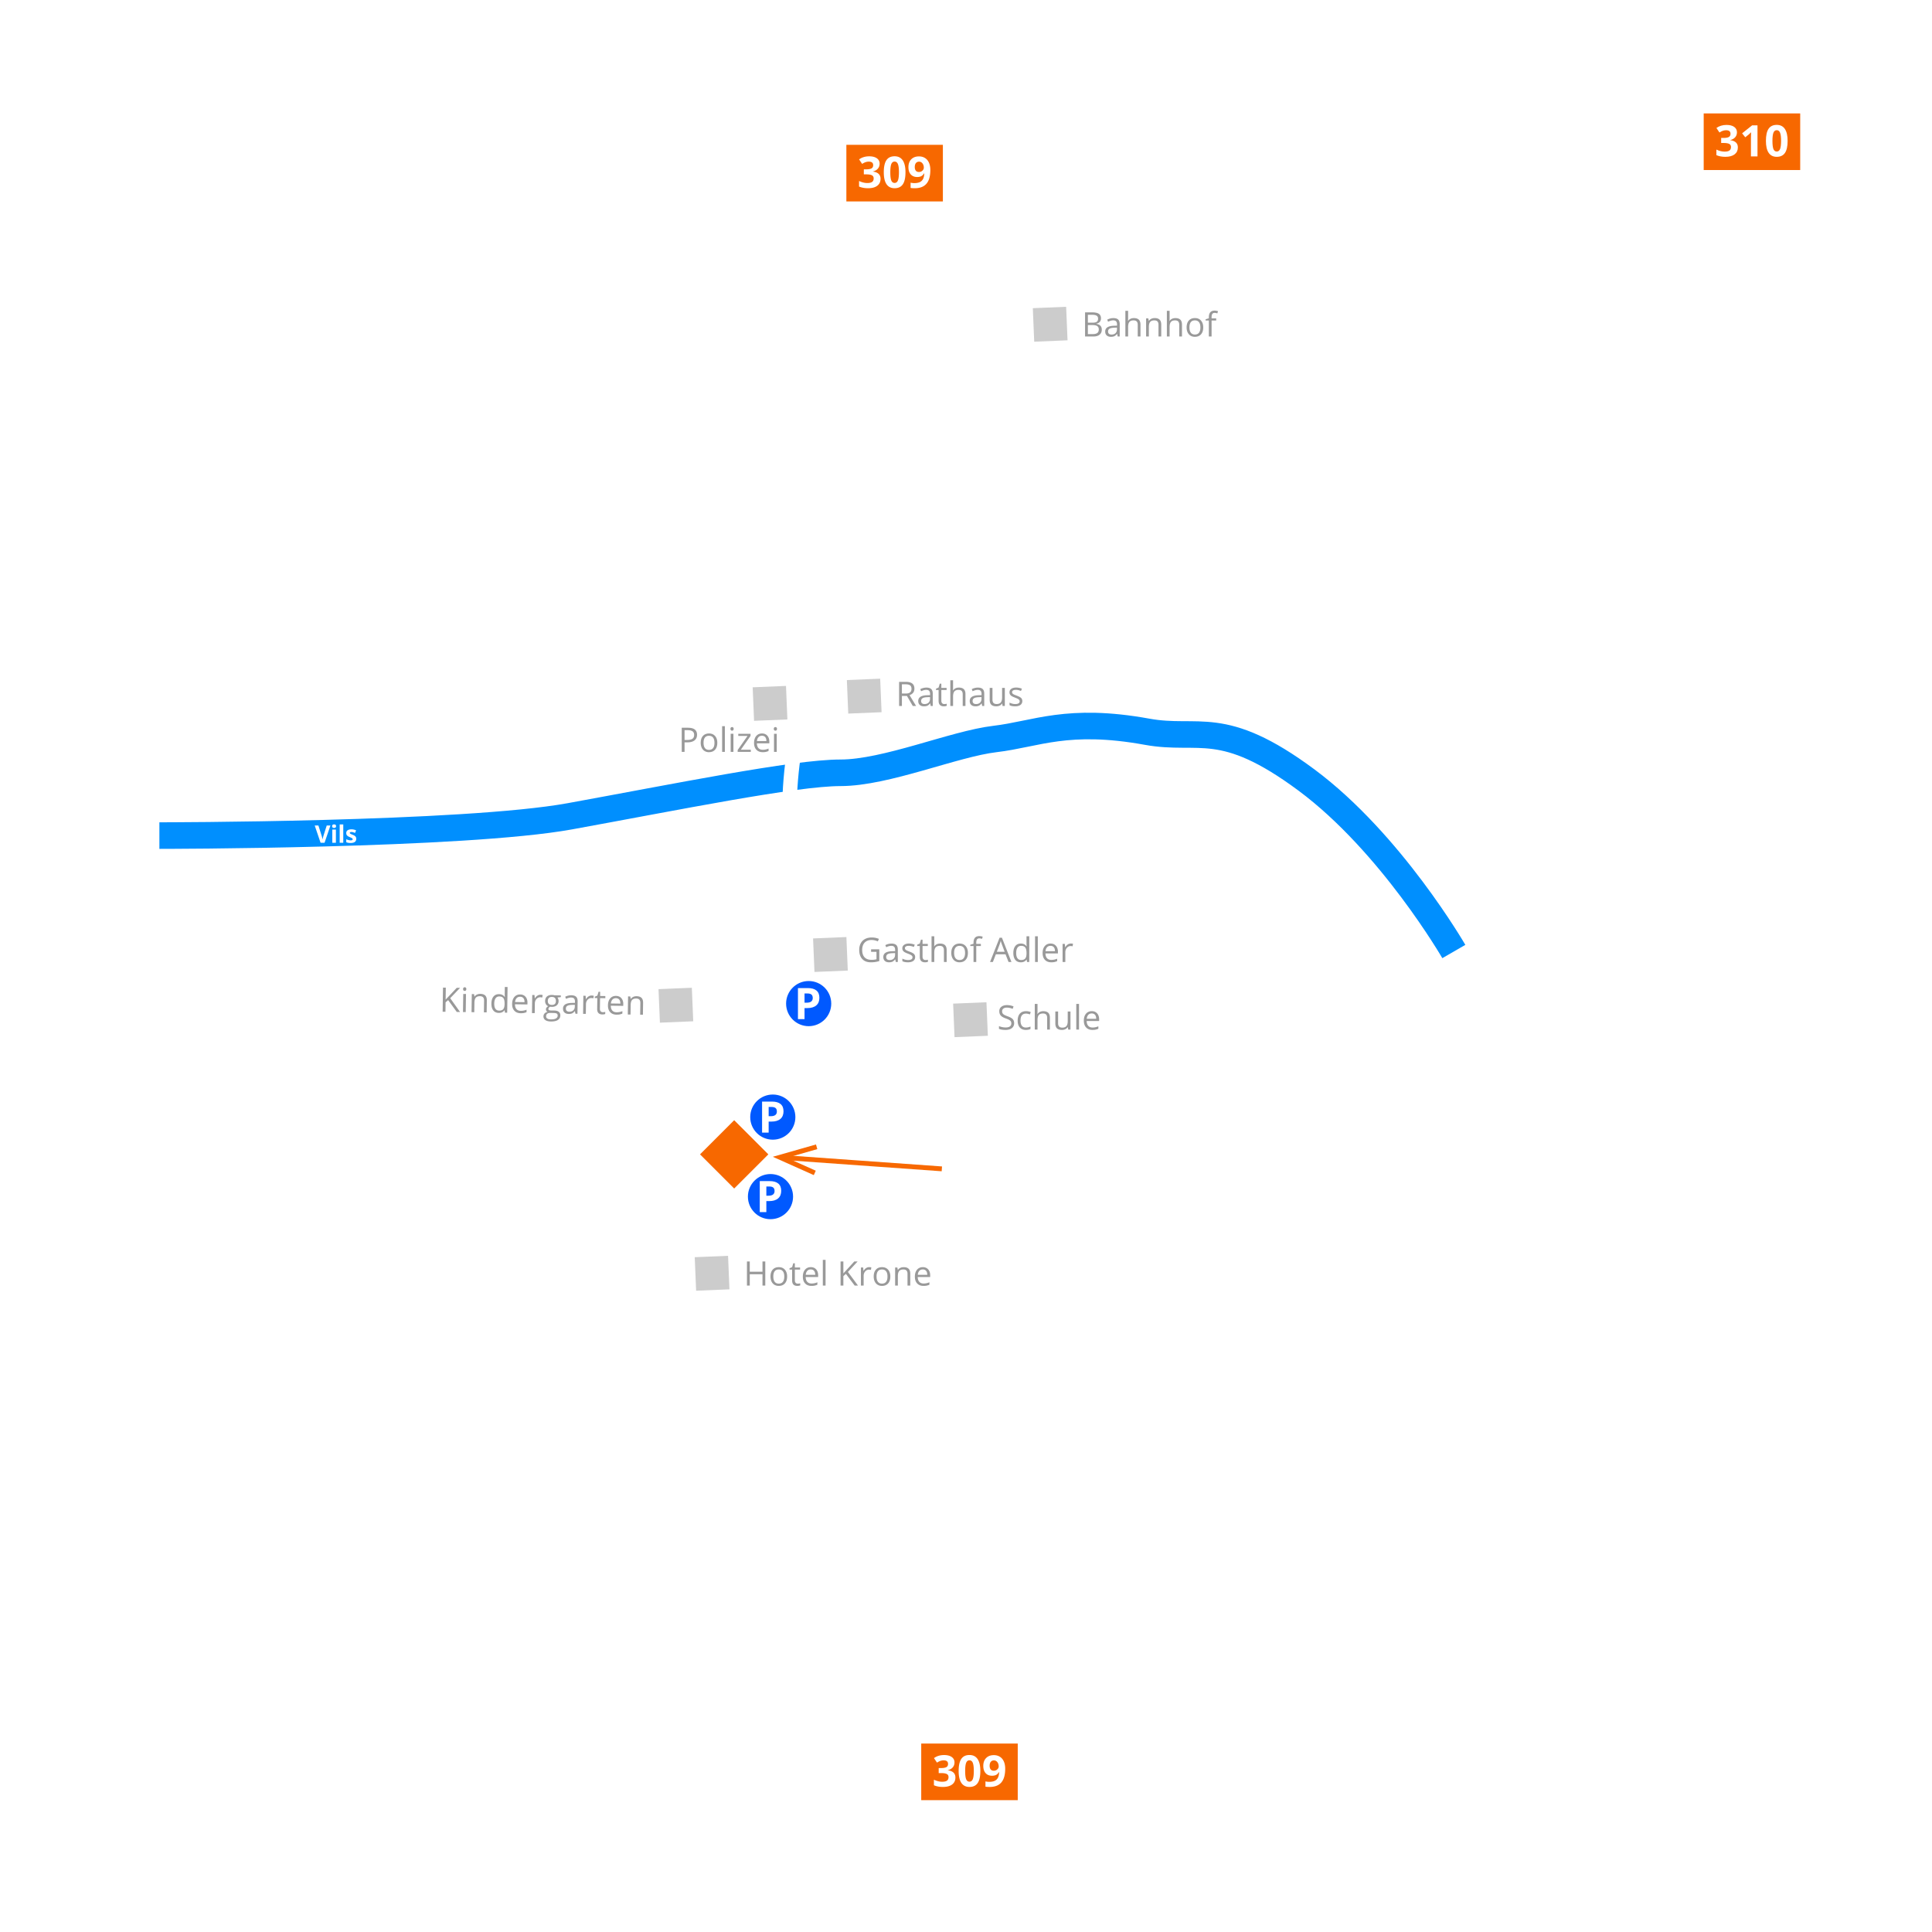 <?xml version="1.0" encoding="UTF-8"?>
<svg xmlns="http://www.w3.org/2000/svg" xmlns:xlink="http://www.w3.org/1999/xlink" version="1.2" width="800" height="800">
  <g fill="#FFF">
    <path d="M306.936 395.21l-.211 2.448-.885-.076.514-5.962.884.076-.212 2.461 7.17.619-.091 1.052-7.169-.618zM307.163 389.786c.36.019.624.307.587.725a.627.627 0 01-.699.577.643.643 0 01-.601-.714c.033-.395.343-.622.713-.588zm7.307 1.808l-5.783-.498.091-1.051 5.783.498-.091 1.051zM310.731 388.454a26.737 26.737 0 00-1.807-.106l.079-.92 1.139.062.004-.048c-.755-.329-1.189-1.006-1.128-1.711a1.09 1.09 0 01.062-.295l.991.085a1.528 1.528 0 00-.066.356c-.064.74.452 1.315 1.229 1.525.141.036.306.075.486.091l3.083.266-.09 1.039-3.982-.344zM312.55 379.521c2.138.184 2.942 1.747 2.822 3.144-.135 1.566-1.386 2.673-3.214 2.516-1.936-.167-2.961-1.53-2.823-3.131.143-1.662 1.447-2.682 3.215-2.529zm-.336 4.593c1.266.109 2.286-.537 2.375-1.564.087-1.004-.794-1.837-2.096-1.95-.979-.084-2.265.297-2.373 1.541-.106 1.242.994 1.878 2.094 1.973zM307.12 377.712l.09-1.051 8.484.732-.09 1.05-8.484-.731zM313.196 374.805c1.425.098 2.089-.759 2.18-1.811.064-.753-.028-1.218-.161-1.627l.768-.114c.135.385.272 1.035.193 1.955-.153 1.78-1.417 2.743-3.161 2.592-1.745-.15-3.029-1.296-2.885-2.981.164-1.888 1.867-2.247 2.93-2.155.215.019.381.058.487.078l-.351 4.063zm-.486-3.149c-.667-.069-1.732.128-1.835 1.31-.091 1.064.85 1.614 1.571 1.761l.264-3.071zM312.385 369.29a26.753 26.753 0 00-1.809-.106l.08-.92 1.138.062.005-.048c-.755-.329-1.19-1.005-1.129-1.71.01-.12.028-.203.062-.295l.992.085a1.522 1.522 0 00-.068.356c-.064.741.452 1.314 1.229 1.526.14.036.306.075.485.09l3.083.266-.089 1.039-3.979-.345zM315.644 363.187a3.703 3.703 0 00.687-1.819c.092-1.063-.417-1.733-1.229-1.803-.752-.065-1.22.329-1.731 1.38-.58 1.273-1.33 2.027-2.466 1.929-1.254-.107-2.098-1.227-1.962-2.793.07-.824.314-1.405.548-1.746l.824.36c-.166.25-.451.768-.514 1.497-.094 1.1.527 1.575 1.076 1.622.753.065 1.165-.393 1.692-1.467.643-1.317 1.359-1.954 2.542-1.852 1.244.107 2.239 1.12 2.075 3.021-.067.777-.367 1.605-.69 2.011l-.852-.34zM310.089 355.422l1.662.143.13-1.506.8.069-.129 1.507 3.118.268c.717.062 1.141-.106 1.192-.692a2.335 2.335 0 00-.021-.615l.793.021c.066.21.098.538.064.944-.042.49-.232.871-.541 1.097-.336.271-.859.335-1.54.276l-3.154-.272-.077.896-.801-.069.077-.896-1.387-.12-.186-1.051zM313.787 353.03a27.52 27.52 0 00-1.809-.107l.079-.92 1.139.062.004-.047c-.754-.331-1.189-1.005-1.128-1.712.011-.119.029-.202.061-.295l.992.086a1.58 1.58 0 00-.067.355c-.064.741.452 1.315 1.229 1.527.141.035.306.074.485.089l3.083.266-.09 1.04-3.978-.344zM318.374 346.321l-.736.02-.002.036c.426.362.778 1.019.707 1.843-.101 1.17-.976 1.697-1.813 1.625-1.398-.12-2.056-1.429-1.852-3.662l-.119-.011c-.479-.041-1.351.016-1.453 1.199a2.906 2.906 0 00.3 1.543l-.713.179c-.269-.504-.413-1.215-.35-1.944.152-1.769 1.395-2.095 2.555-1.995l2.163.186c.502.044.995.062 1.395.025l-.082.956zm-2.964-.099c-.124 1.145-.032 2.465 1.091 2.561.68.058 1.043-.366 1.089-.905a1.446 1.446 0 00-.848-1.482 1.077 1.077 0 00-.33-.088l-1.002-.086zM318.594 343.76l-5.401-.466c-1.361-.118-2.099-.505-2.531-1.072-.367-.489-.521-1.082-.459-1.81.099-1.135.901-2.065 2.204-1.953.418.037.775.211.955.36.181.557.488.909.895.944.405.035.677-.183 1.091-.521.52-.436 1.063-.882 1.924-.808 1.124.097 1.83.976 1.716 2.302-.039.441-.152.914-.36 1.245l-.784-.26c.183-.297.295-.624.326-.982.065-.765-.354-1.211-.902-1.258-.501-.043-.855.143-1.287.539-.521.461-1 .853-1.669.795-.609-.053-1.103-.481-1.378-1.19a1.29 1.29 0 00-.505-.152c-.824-.071-1.345.39-1.409 1.13-.08.92.521 1.491 2.218 1.637l5.449.469-.093 1.051zM316.509 336.392c1.425.098 2.089-.759 2.18-1.811.065-.752-.027-1.217-.161-1.627l.768-.114c.136.385.272 1.035.193 1.955-.154 1.78-1.417 2.743-3.161 2.592-1.745-.15-3.031-1.296-2.885-2.981.163-1.887 1.867-2.247 2.93-2.155.215.019.38.058.486.078l-.35 4.063zm-.487-3.149c-.668-.069-1.732.128-1.835 1.31-.092 1.063.849 1.614 1.571 1.761l.264-3.071z"></path>
  </g>
  <path fill="none" stroke="#008FFE" stroke-width="11" stroke-miterlimit="10" d="M66 346s126 0 170-8 93-18 112-18 47-12 64-14 30-9 63-3c21.578 3.923 31-6 66 20s61 71 61 71"></path>
  <path fill="none" stroke="#FFF" stroke-width="6" stroke-miterlimit="10" d="M365.201 65.289s24.185 31.095 31.095 86.375 0 107.105 0 107.105S370 264 348 277c-27.423 16.205-19.076 68.144-22.531 87.146C322.014 383.149 323 409 319 434c-2.901 18.133-41.901 42.434-40.174 52.799s0 34.55 0 34.55-10.365 12.093-8.638 31.095c1.728 19.003 60.463 44.915 63.918 70.828 3.455 25.912-8.638 34.55 8.637 46.643 17.275 12.092 55.28 36.277 70.828 67.372"></path>
  <path fill="none" stroke="#FFF" stroke-width="6" stroke-miterlimit="10" d="M398.224 237.932s4.119 11.335 28.304-.757c24.186-12.092 58.735-38.005 86.375-38.005 27.641 0 88.103 22.458 101.923 0 13.819-22.458 29.423-98.244 39.732-120.925M343.605 278.635s-26.547-3.455-31.73 0-55.28 12.093-69.1 15.548c-13.82 3.455-88.103 12.092-88.103 12.092"></path>
  <path fill="#F76800" d="M304.01 463.855l14.143 14.142-14.142 14.142-14.142-14.142z"></path>
  <path fill="#CCC" d="M287.676 520.578l13.798-.573.577 13.881-13.798.573z"></path>
  <path fill="none" stroke="#FFF" stroke-width="3" stroke-miterlimit="10" d="M303 453.14L325 477l-22 21-20.439-21"></path>
  <circle fill="#0059FF" cx="320" cy="462.569" r="9.349"></circle>
  <path fill="#FFF" d="M324.438 460.152c0 1.383-.433 2.44-1.297 3.173s-2.093 1.099-3.687 1.099h-1.169v4.57h-2.725v-12.85h4.104c1.559 0 2.743.336 3.556 1.006.812.672 1.218 1.672 1.218 3.002zm-6.152 2.039h.896c.838 0 1.465-.165 1.881-.496s.624-.813.624-1.446c0-.639-.175-1.11-.522-1.415-.35-.305-.896-.457-1.64-.457h-1.239v3.814z"></path>
  <circle fill="#0059FF" cx="319.042" cy="495.494" r="9.349"></circle>
  <path fill="#FFF" d="M323.481 493.077c0 1.383-.433 2.44-1.297 3.173s-2.093 1.099-3.687 1.099h-1.169v4.57h-2.725v-12.85h4.104c1.559 0 2.743.336 3.556 1.006.812.672 1.218 1.672 1.218 3.002zm-6.152 2.039h.896c.838 0 1.465-.165 1.881-.496s.624-.813.624-1.446c0-.639-.175-1.11-.522-1.415-.35-.305-.896-.457-1.64-.457h-1.239v3.814z"></path>
  <circle fill="#0059FF" cx="334.854" cy="415.569" r="9.349"></circle>
  <path fill="#FFF" d="M339.292 413.152c0 1.383-.433 2.44-1.297 3.173s-2.093 1.099-3.687 1.099h-1.169v4.57h-2.725v-12.85h4.104c1.559 0 2.743.336 3.556 1.006.812.672 1.218 1.672 1.218 3.002zm-6.152 2.039h.896c.838 0 1.465-.165 1.881-.496s.624-.813.624-1.446c0-.639-.175-1.11-.522-1.415-.35-.305-.896-.457-1.64-.457h-1.239v3.814z"></path>
  <path fill="none" stroke="#F76800" stroke-width="2" stroke-miterlimit="10" d="M390 484l-64.363-4.598"></path>
  <path fill="#F76800" d="M337.882 473.899l.548 1.925-12.598 3.593 11.96 5.346-.816 1.825L320 479z"></path>
  <image width="208" height="140" transform="translate(390 456) scale(.389)"></image>
  <g fill="#FFF">
    <path d="M334.88 52.332h-3.094l-3.366-5.414-1.151.826v4.588h-2.725v-12.85h2.725v5.88l1.072-1.512 3.48-4.368h3.023l-4.482 5.687 4.518 7.163zM340.734 52.507c-1.582 0-2.818-.437-3.709-1.31s-1.336-2.109-1.336-3.709c0-1.646.412-2.919 1.235-3.819s1.961-1.349 3.415-1.349c1.389 0 2.47.396 3.243 1.187s1.16 1.884 1.16 3.278v1.301h-6.337c.029.762.255 1.356.677 1.784s1.014.642 1.775.642c.592 0 1.151-.062 1.679-.185s1.078-.319 1.652-.589v2.074c-.469.234-.97.409-1.503.523s-1.184.172-1.951.172zm-.378-8.279c-.568 0-1.014.18-1.336.541s-.507.872-.554 1.534h3.762c-.012-.662-.185-1.173-.519-1.534s-.785-.541-1.353-.541zM355.719 52.332h-2.681v-5.739c0-.709-.119-1.241-.356-1.595s-.611-.532-1.121-.532c-.686 0-1.184.252-1.494.756s-.466 1.333-.466 2.487v4.623h-2.681v-9.826h2.048l.36 1.257h.149c.264-.451.645-.804 1.143-1.059s1.069-.382 1.714-.382c1.471 0 2.467.48 2.988 1.441h.237c.264-.457.652-.812 1.165-1.063s1.091-.378 1.736-.378c1.113 0 1.956.286 2.527.857s.857 1.487.857 2.747v6.407h-2.689v-5.739c0-.709-.119-1.241-.356-1.595s-.611-.532-1.121-.532c-.656 0-1.147.234-1.472.703s-.488 1.213-.488 2.232v4.93zM369.993 52.507c-1.154 0-2.06-.419-2.716-1.257h-.141c.094.82.141 1.295.141 1.424v3.981h-2.681v-14.15h2.18l.378 1.274h.123c.627-.973 1.556-1.459 2.786-1.459 1.16 0 2.068.448 2.725 1.345s.984 2.142.984 3.735c0 1.049-.154 1.96-.461 2.733s-.746 1.362-1.314 1.767-1.237.607-2.004.607zm-.791-8.042c-.662 0-1.146.204-1.45.611s-.463 1.08-.475 2.017v.29c0 1.055.157 1.811.47 2.268s.81.686 1.49.686c1.201 0 1.802-.99 1.802-2.971 0-.967-.148-1.692-.444-2.175s-.761-.726-1.393-.726zM380.126 50.372c.469 0 1.031-.103 1.688-.308v1.995c-.668.299-1.488.448-2.461.448-1.072 0-1.853-.271-2.342-.813s-.734-1.355-.734-2.439v-4.737h-1.283v-1.134l1.477-.896.773-2.074h1.714v2.092h2.751v2.013h-2.751v4.737c0 .381.107.662.321.844s.496.272.847.272zM388.248 52.507c-1.582 0-2.818-.437-3.709-1.31s-1.336-2.109-1.336-3.709c0-1.646.412-2.919 1.235-3.819s1.961-1.349 3.415-1.349c1.389 0 2.47.396 3.243 1.187s1.16 1.884 1.16 3.278v1.301h-6.337c.029.762.255 1.356.677 1.784s1.014.642 1.775.642c.592 0 1.151-.062 1.679-.185s1.078-.319 1.652-.589v2.074c-.469.234-.97.409-1.503.523s-1.184.172-1.951.172zm-.378-8.279c-.568 0-1.014.18-1.336.541s-.507.872-.554 1.534h3.762c-.012-.662-.185-1.173-.519-1.534s-.785-.541-1.353-.541zM403.506 52.332h-2.681v-5.739c0-.709-.126-1.241-.378-1.595s-.653-.532-1.204-.532c-.75 0-1.292.25-1.626.751s-.501 1.332-.501 2.492v4.623h-2.681v-9.826h2.048l.36 1.257h.149c.299-.475.71-.833 1.235-1.077s1.121-.365 1.789-.365c1.142 0 2.009.309 2.601.927.593.618.889 1.51.889 2.676v6.408z"></path>
  </g>
  <g fill="#FFF">
    <path d="M86.234 284.49c0 1.383-.432 2.44-1.296 3.173s-2.093 1.099-3.687 1.099h-1.169v4.57h-2.725v-12.85h4.104c1.559 0 2.744.335 3.555 1.006s1.218 1.672 1.218 3.002zm-6.152 2.039h.896c.838 0 1.465-.166 1.881-.497s.624-.813.624-1.446c0-.639-.174-1.11-.523-1.415s-.895-.457-1.639-.457h-1.239v3.815zM93.88 285.518h-2.32v7.813h-2.681v-7.813h-1.477v-1.292l1.477-.721v-.721c0-1.119.275-1.937.826-2.452s1.433-.773 2.646-.773c.926 0 1.749.138 2.47.413l-.686 1.969a4.994 4.994 0 00-1.494-.255c-.381 0-.656.113-.826.338s-.255.514-.255.866v.615h2.32v2.013zM100.903 283.321c.363 0 .665.026.905.079l-.202 2.514a3.051 3.051 0 00-.791-.088c-.855 0-1.522.22-2 .659s-.716 1.055-.716 1.846v5.001h-2.681v-9.826h2.03l.396 1.652h.132c.305-.551.716-.995 1.235-1.332s1.082-.505 1.692-.505zM112.522 288.401c0 1.6-.422 2.851-1.266 3.753s-2.019 1.354-3.524 1.354c-.943 0-1.775-.207-2.496-.62s-1.274-1.006-1.661-1.78-.58-1.676-.58-2.707c0-1.605.419-2.854 1.257-3.744s2.016-1.336 3.533-1.336c.943 0 1.775.205 2.496.615s1.274.999 1.661 1.767.58 1.667.58 2.698zm-6.794 0c0 .973.16 1.708.479 2.206s.839.747 1.56.747c.715 0 1.229-.248 1.542-.743s.47-1.232.47-2.21c0-.973-.158-1.702-.475-2.188s-.835-.729-1.556-.729c-.715 0-1.23.242-1.547.725s-.473 1.213-.473 2.192zM123.807 293.332h-2.681v-5.739c0-.709-.126-1.241-.378-1.595s-.653-.532-1.204-.532c-.75 0-1.292.25-1.626.751s-.501 1.332-.501 2.492v4.623h-2.681v-9.826h2.048l.36 1.257h.149c.299-.475.71-.833 1.235-1.077s1.121-.365 1.789-.365c1.143 0 2.01.309 2.602.927s.888 1.51.888 2.676v6.408zM130.707 291.372c.469 0 1.031-.103 1.688-.308v1.995c-.668.299-1.488.448-2.461.448-1.072 0-1.853-.271-2.342-.813s-.734-1.355-.734-2.439v-4.737h-1.283v-1.134l1.477-.896.773-2.074h1.714v2.092h2.751v2.013h-2.751v4.737c0 .381.107.662.321.844s.495.272.847.272zM138.828 293.507c-1.582 0-2.818-.437-3.709-1.31s-1.336-2.109-1.336-3.709c0-1.646.412-2.919 1.235-3.819s1.961-1.349 3.415-1.349c1.389 0 2.47.396 3.243 1.187s1.16 1.884 1.16 3.278v1.301h-6.337c.029.762.255 1.356.677 1.784s1.014.642 1.775.642c.592 0 1.151-.062 1.679-.185s1.078-.319 1.652-.589v2.074c-.469.234-.97.409-1.503.523s-1.184.172-1.951.172zm-.378-8.279c-.568 0-1.014.18-1.336.541s-.507.872-.554 1.534h3.762c-.012-.662-.185-1.173-.519-1.534s-.785-.541-1.353-.541zM154.085 293.332h-2.681v-5.739c0-.709-.126-1.241-.378-1.595s-.653-.532-1.204-.532c-.75 0-1.292.25-1.626.751s-.501 1.332-.501 2.492v4.623h-2.681v-9.826h2.048l.36 1.257h.149c.299-.475.71-.833 1.235-1.077s1.121-.365 1.789-.365c1.143 0 2.01.309 2.602.927s.888 1.51.888 2.676v6.408zM109.661 314.932h-3.103l-1.74-6.75c-.064-.24-.174-.737-.33-1.49s-.245-1.258-.268-1.516c-.035.316-.123.825-.264 1.525s-.249 1.2-.325 1.499l-1.731 6.732h-3.094l-3.278-12.85h2.681l1.644 7.014c.287 1.295.495 2.417.624 3.366.035-.334.116-.851.242-1.551s.245-1.244.356-1.63l1.872-7.198h2.575l1.872 7.198c.082.322.185.814.308 1.477s.217 1.23.281 1.705c.059-.457.152-1.027.281-1.709s.246-1.235.352-1.657l1.635-7.014h2.681l-3.271 12.849zM118.784 315.107c-1.582 0-2.818-.437-3.709-1.31s-1.336-2.109-1.336-3.709c0-1.646.412-2.919 1.235-3.819s1.961-1.349 3.415-1.349c1.389 0 2.47.396 3.243 1.187s1.16 1.884 1.16 3.278v1.301h-6.337c.029.762.255 1.356.677 1.784s1.014.642 1.775.642c.592 0 1.151-.062 1.679-.185s1.078-.319 1.652-.589v2.074c-.469.234-.97.409-1.503.523s-1.183.172-1.951.172zm-.378-8.279c-.568 0-1.014.18-1.336.541s-.507.872-.554 1.534h3.762c-.012-.662-.185-1.173-.519-1.534s-.784-.541-1.353-.541zM131.827 312.014c0 1.008-.35 1.775-1.05 2.303s-1.748.791-3.142.791c-.715 0-1.324-.048-1.828-.145s-.976-.239-1.415-.426v-2.215c.498.234 1.059.431 1.683.589s1.173.237 1.648.237c.973 0 1.459-.281 1.459-.844 0-.211-.064-.382-.193-.514s-.352-.281-.668-.448-.738-.362-1.266-.584c-.756-.316-1.311-.609-1.666-.879s-.612-.579-.773-.927-.242-.778-.242-1.288c0-.873.338-1.548 1.015-2.026s1.636-.716 2.878-.716c1.184 0 2.335.258 3.454.773l-.809 1.934c-.492-.211-.952-.384-1.38-.519s-.864-.202-1.31-.202c-.791 0-1.187.214-1.187.642 0 .24.127.448.382.624s.813.437 1.674.782c.768.311 1.33.601 1.688.87s.621.58.791.932.257.769.257 1.256zM138.059 312.972c.469 0 1.031-.103 1.688-.308v1.995c-.668.299-1.488.448-2.461.448-1.072 0-1.853-.271-2.342-.813s-.734-1.355-.734-2.439v-4.737h-1.283v-1.134l1.477-.896.773-2.074h1.714v2.092h2.751v2.013h-2.751v4.737c0 .381.107.662.321.844s.495.272.847.272z"></path>
  </g>
  <g fill="#FFF">
    <path d="M443.875 732.482h2.75l-4.368 12.85h-2.971l-4.359-12.85h2.751l2.417 7.646c.136.451.274.977.418 1.577s.232 1.019.269 1.253c.063-.539.283-1.482.658-2.83l2.435-7.646zM447.918 732.965c0-.873.486-1.309 1.459-1.309s1.459.436 1.459 1.309c0 .416-.122.74-.365.972s-.607.347-1.094.347c-.973-.001-1.459-.44-1.459-1.319zm2.795 12.367h-2.682v-9.826h2.682v9.826zM456.205 745.332h-2.68v-13.676h2.68v13.676zM465.873 742.414c0 1.008-.35 1.775-1.05 2.303s-1.747.791-3.142.791c-.715 0-1.324-.049-1.828-.146s-.977-.239-1.416-.427v-2.215c.498.234 1.06.432 1.684.59s1.174.236 1.648.236c.973 0 1.459-.281 1.459-.844 0-.211-.064-.382-.193-.514s-.352-.281-.668-.448-.738-.362-1.266-.585c-.756-.316-1.312-.609-1.666-.879s-.612-.578-.773-.927-.242-.778-.242-1.288c0-.873.339-1.548 1.016-2.025s1.637-.717 2.879-.717c1.184 0 2.334.258 3.453.773l-.809 1.934c-.492-.211-.951-.383-1.379-.518s-.865-.203-1.311-.203c-.791 0-1.186.215-1.186.643 0 .24.127.447.382.623s.813.438 1.675.783c.768.311 1.33.6 1.688.869s.621.58.791.932.254.773.254 1.259zM471.955 740.4c0-1.553.228-3.006.682-4.359s1.109-2.539 1.965-3.559h2.197c-.826 1.131-1.451 2.373-1.873 3.727s-.633 2.744-.633 4.174c0 1.436.216 2.823.646 4.162s1.045 2.551 1.842 3.635h-2.18c-.861-.996-1.518-2.16-1.969-3.49s-.677-2.76-.677-4.29zM486.818 745.332l-.932-3.059H481.2l-.932 3.059h-2.936l4.535-12.902h3.332l4.553 12.902h-2.934zm-1.582-5.344c-.861-2.771-1.347-4.34-1.455-4.703s-.186-.65-.232-.861c-.193.75-.748 2.605-1.662 5.564h3.349zM495.133 740.4c0 1.541-.228 2.977-.682 4.307s-1.109 2.488-1.965 3.473h-2.18c.791-1.078 1.404-2.287 1.838-3.626s.65-2.729.65-4.171c0-1.43-.211-2.82-.633-4.174s-1.047-2.596-1.873-3.727h2.197c.861 1.025 1.518 2.216 1.969 3.572s.679 2.805.679 4.346z"></path>
  </g>
  <g fill="#FFF">
    <path d="M640.225 65.332h-2.68v-12.85h7.365v2.232h-4.686v3.313h4.359v2.224h-4.359v5.081zM654.174 65.332l-.361-1.257h-.141c-.287.457-.693.81-1.221 1.059s-1.129.374-1.803.374c-1.154 0-2.023-.309-2.609-.927s-.879-1.507-.879-2.667v-6.407h2.68v5.739c0 .709.127 1.241.379 1.595s.652.532 1.203.532c.75 0 1.293-.25 1.627-.751s.5-1.332.5-2.492v-4.623h2.682v9.826h-2.057zm-5.502-12.349c0-.381.109-.674.329-.879s.517-.308.892-.308c.387 0 .69.108.91.325s.33.504.33.861c0 .352-.111.634-.334.848s-.525.321-.906.321c-.375 0-.672-.103-.892-.308s-.329-.491-.329-.86zm3.541 0c0-.41.119-.71.356-.901s.532-.286.884-.286c.381 0 .684.105.909.316s.339.501.339.87c0 .357-.115.642-.344.853s-.529.316-.904.316c-.352 0-.646-.095-.884-.286s-.356-.484-.356-.882zM665.898 62.414c0 1.008-.351 1.775-1.051 2.303s-1.748.791-3.143.791c-.715 0-1.324-.048-1.828-.145s-.975-.239-1.414-.426v-2.215c.498.234 1.059.431 1.683.589s1.173.237 1.647.237c.973 0 1.459-.281 1.459-.844 0-.211-.064-.382-.193-.514s-.352-.281-.668-.448-.738-.362-1.266-.584c-.756-.316-1.311-.609-1.665-.879s-.612-.579-.773-.927-.241-.778-.241-1.288c0-.873.338-1.548 1.015-2.026s1.636-.716 2.878-.716c1.184 0 2.336.258 3.455.773l-.809 1.934c-.492-.211-.953-.384-1.381-.519s-.863-.202-1.309-.202c-.791 0-1.188.214-1.188.642 0 .24.128.448.383.624s.812.437 1.674.782c.768.311 1.33.601 1.688.87s.621.58.791.932.256.769.256 1.256zM674.846 62.414c0 1.008-.351 1.775-1.051 2.303s-1.748.791-3.143.791c-.715 0-1.324-.048-1.828-.145s-.975-.239-1.414-.426v-2.215c.498.234 1.059.431 1.683.589s1.173.237 1.647.237c.973 0 1.459-.281 1.459-.844 0-.211-.064-.382-.193-.514s-.352-.281-.668-.448-.738-.362-1.266-.584c-.756-.316-1.311-.609-1.665-.879s-.612-.579-.773-.927-.241-.778-.241-1.288c0-.873.338-1.548 1.015-2.026s1.636-.716 2.878-.716c1.184 0 2.336.258 3.455.773l-.809 1.934c-.492-.211-.953-.384-1.381-.519s-.863-.202-1.309-.202c-.791 0-1.188.214-1.188.642 0 .24.128.448.383.624s.812.437 1.674.782c.768.311 1.33.601 1.688.87s.621.58.791.932.256.769.256 1.256zM681.385 65.507c-1.582 0-2.818-.437-3.709-1.31s-1.336-2.109-1.336-3.709c0-1.646.411-2.919 1.234-3.819s1.961-1.349 3.414-1.349c1.389 0 2.471.396 3.244 1.187s1.16 1.884 1.16 3.278v1.301h-6.338c.029.762.256 1.356.678 1.784s1.014.642 1.775.642c.592 0 1.15-.062 1.678-.185s1.078-.319 1.652-.589v2.074c-.469.234-.969.409-1.502.523s-1.183.172-1.95.172zm-.379-8.279c-.568 0-1.014.18-1.336.541s-.506.872-.553 1.534h3.762c-.012-.662-.186-1.173-.52-1.534s-.785-.541-1.353-.541zM696.643 65.332h-2.682v-5.739c0-.709-.125-1.241-.377-1.595s-.654-.532-1.205-.532c-.75 0-1.291.25-1.625.751s-.502 1.332-.502 2.492v4.623h-2.68v-9.826h2.047l.361 1.257h.148c.299-.475.711-.833 1.235-1.077s1.12-.365 1.788-.365c1.143 0 2.01.309 2.602.927s.889 1.51.889 2.676v6.408z"></path>
  </g>
  <g fill="#999">
    <path d="M449.301 129.337h2.824c1.326 0 2.285.198 2.877.595.593.396.889 1.023.889 1.88 0 .592-.164 1.081-.495 1.466s-.812.635-1.446.749v.068c1.518.26 2.277 1.057 2.277 2.393 0 .893-.303 1.59-.906 2.092s-1.448.752-2.533.752h-3.486v-9.995zm1.162 4.28h1.914c.82 0 1.411-.129 1.771-.386.359-.257.539-.691.539-1.302 0-.561-.2-.965-.602-1.213-.4-.249-1.039-.373-1.914-.373h-1.709v3.274zm0 .984v3.739h2.086c.807 0 1.414-.156 1.821-.468s.612-.801.612-1.466c0-.62-.209-1.076-.626-1.367s-1.052-.438-1.903-.438h-1.99zM462.809 139.332l-.225-1.066h-.055c-.374.469-.746.787-1.118.954s-.835.25-1.392.25c-.742 0-1.324-.191-1.746-.574s-.633-.927-.633-1.634c0-1.513 1.211-2.306 3.631-2.379l1.271-.041v-.465c0-.588-.127-1.022-.38-1.302s-.657-.42-1.214-.42c-.624 0-1.33.191-2.119.574l-.348-.868c.369-.201.773-.358 1.213-.472s.881-.171 1.322-.171c.894 0 1.556.198 1.986.595s.646 1.032.646 1.907v5.113h-.839zm-2.563-.8c.706 0 1.261-.194 1.664-.581s.605-.93.605-1.627v-.677l-1.135.048c-.902.032-1.553.172-1.952.42s-.599.635-.599 1.159c0 .41.125.722.373.937s.597.321 1.044.321zM471.115 139.332v-4.847c0-.611-.14-1.066-.418-1.367-.277-.301-.713-.451-1.305-.451-.789 0-1.364.214-1.727.643s-.543 1.13-.543 2.105v3.917h-1.135v-10.637h1.135v3.22c0 .387-.019.708-.055.964h.068c.223-.36.541-.644.953-.851s.883-.311 1.412-.311c.916 0 1.603.218 2.061.653s.688 1.127.688 2.075v4.888h-1.134zM479.707 139.332v-4.847c0-.611-.139-1.066-.416-1.367-.278-.301-.714-.451-1.307-.451-.783 0-1.357.212-1.723.636-.364.424-.547 1.124-.547 2.099v3.931h-1.135v-7.492h.924l.184 1.025h.055c.232-.369.559-.655.979-.858a3.17 3.17 0 011.4-.304c.902 0 1.582.218 2.037.653.456.435.684 1.131.684 2.088v4.888h-1.135zM488.301 139.332v-4.847c0-.611-.14-1.066-.418-1.367-.277-.301-.713-.451-1.305-.451-.789 0-1.364.214-1.727.643s-.543 1.13-.543 2.105v3.917h-1.135v-10.637h1.135v3.22c0 .387-.019.708-.055.964h.068c.223-.36.541-.644.953-.851s.883-.311 1.412-.311c.916 0 1.603.218 2.061.653s.688 1.127.688 2.075v4.888h-1.134zM498.232 135.579c0 1.221-.307 2.175-.922 2.861s-1.466 1.029-2.551 1.029c-.67 0-1.264-.157-1.783-.472s-.921-.766-1.203-1.354c-.283-.588-.424-1.276-.424-2.064 0-1.221.305-2.173.916-2.854.61-.681 1.458-1.022 2.543-1.022 1.048 0 1.881.349 2.498 1.046s.926 1.64.926 2.83zm-5.707 0c0 .957.191 1.686.574 2.188s.945.752 1.688.752 1.307-.25 1.692-.749.577-1.229.577-2.191c0-.953-.191-1.676-.577-2.17s-.954-.742-1.706-.742c-.742 0-1.303.244-1.682.731-.377.488-.566 1.214-.566 2.181zM503.6 132.721h-1.908v6.61h-1.135v-6.61h-1.34v-.513l1.34-.41v-.417c0-1.841.805-2.762 2.414-2.762.396 0 .861.08 1.395.239l-.295.909c-.438-.141-.811-.212-1.121-.212-.428 0-.744.143-.949.427s-.309.742-.309 1.371v.485h1.908v.883z"></path>
  </g>
  <g fill="#999">
    <path d="M373.463 288.175v4.156h-1.162v-9.994h2.741c1.226 0 2.132.235 2.717.704s.878 1.176.878 2.119c0 1.322-.67 2.215-2.01 2.68l2.714 4.491h-1.374l-2.42-4.156h-2.084zm0-.998h1.593c.82 0 1.422-.163 1.805-.489s.574-.814.574-1.466c0-.661-.195-1.137-.584-1.429s-1.015-.438-1.876-.438h-1.511v3.822zM385.392 292.332l-.226-1.066h-.055c-.374.469-.746.787-1.118.954s-.835.25-1.391.25c-.743 0-1.325-.191-1.747-.574s-.632-.927-.632-1.634c0-1.513 1.21-2.306 3.63-2.379l1.271-.041v-.465c0-.588-.126-1.022-.379-1.302s-.657-.42-1.213-.42c-.625 0-1.331.191-2.119.574l-.349-.868c.369-.201.773-.358 1.213-.472s.881-.171 1.323-.171c.893 0 1.555.198 1.986.595s.646 1.032.646 1.907v5.113h-.84zm-2.563-.8c.707 0 1.261-.194 1.665-.581s.605-.93.605-1.627v-.677l-1.135.048c-.902.032-1.553.172-1.952.42s-.598.635-.598 1.159c0 .41.124.722.373.937s.595.321 1.042.321zM390.991 291.532c.201 0 .394-.015.581-.044s.335-.061.444-.092v.868c-.123.059-.304.108-.543.147s-.455.058-.646.058c-1.449 0-2.174-.763-2.174-2.29v-4.457h-1.073v-.547l1.073-.472.479-1.6h.656v1.736h2.174v.882h-2.174v4.409c0 .451.107.797.321 1.039s.508.363.882.363zM398.64 292.332v-4.847c0-.611-.139-1.066-.417-1.367s-.713-.451-1.306-.451c-.789 0-1.364.214-1.726.643s-.543 1.13-.543 2.105v3.917h-1.135v-10.637h1.135v3.22c0 .387-.018.708-.055.964h.068c.223-.36.541-.644.954-.851s.883-.311 1.412-.311c.916 0 1.603.218 2.061.653s.687 1.127.687 2.075v4.888h-1.135zM406.713 292.332l-.225-1.066h-.056c-.373.469-.745.787-1.117.954s-.835.25-1.392.25c-.742 0-1.325-.191-1.746-.574-.422-.383-.633-.927-.633-1.634 0-1.513 1.211-2.306 3.631-2.379l1.271-.041v-.465c0-.588-.127-1.022-.38-1.302s-.657-.42-1.213-.42c-.625 0-1.331.191-2.119.574l-.35-.868a5.33 5.33 0 011.214-.472c.44-.114.881-.171 1.323-.171.893 0 1.555.198 1.985.595s.646 1.032.646 1.907v5.113h-.839zm-2.563-.8c.706 0 1.261-.194 1.664-.581s.604-.93.604-1.627v-.677l-1.134.048c-.903.032-1.554.172-1.952.42-.399.249-.598.635-.598 1.159 0 .41.124.722.372.937.25.214.597.321 1.044.321zM410.959 284.839v4.86c0 .611.139 1.066.416 1.367.278.301.714.451 1.307.451.783 0 1.356-.214 1.719-.643s.543-1.128.543-2.099v-3.938h1.135v7.492h-.936l-.164-1.005h-.062a2.263 2.263 0 01-.967.848 3.253 3.253 0 01-1.412.294c-.911 0-1.594-.216-2.047-.649-.454-.433-.68-1.125-.68-2.078v-4.901h1.148zM423.318 290.288c0 .697-.261 1.235-.779 1.613-.521.378-1.249.567-2.188.567-.994 0-1.769-.157-2.324-.472v-1.053c.359.182.745.326 1.158.431.412.105.81.157 1.192.157.593 0 1.049-.095 1.367-.284.319-.189.479-.478.479-.865 0-.292-.126-.541-.379-.749s-.746-.452-1.48-.735c-.696-.26-1.192-.486-1.486-.68s-.513-.414-.656-.66-.216-.54-.216-.882c0-.611.249-1.093.746-1.446.496-.353 1.178-.53 2.043-.53.808 0 1.596.164 2.365.492l-.403.923c-.751-.31-1.433-.465-2.044-.465-.537 0-.943.084-1.217.253s-.41.401-.41.697c0 .201.052.372.154.513s.268.276.495.403c.229.127.666.312 1.312.554.89.324 1.489.649 1.802.978.312.33.469.743.469 1.24z"></path>
  </g>
  <g fill="#999">
    <path d="M360.697 393.095h3.397v4.86c-.529.168-1.066.296-1.613.382-.547.087-1.18.131-1.9.131-1.513 0-2.691-.451-3.534-1.351-.843-.9-1.265-2.161-1.265-3.784 0-1.039.208-1.949.625-2.731s1.018-1.378 1.801-1.791 1.702-.619 2.755-.619c1.066 0 2.06.196 2.98.588l-.451 1.025c-.902-.383-1.771-.574-2.604-.574-1.217 0-2.167.362-2.851 1.087s-1.025 1.729-1.025 3.015c0 1.349.329 2.372.988 3.069s1.626 1.046 2.902 1.046c.693 0 1.37-.08 2.03-.239v-3.076h-2.235v-1.038zM370.93 398.332l-.226-1.067h-.055c-.374.469-.746.788-1.118.954s-.835.25-1.391.25c-.743 0-1.325-.191-1.747-.575-.421-.383-.632-.927-.632-1.634 0-1.513 1.21-2.306 3.63-2.379l1.271-.041v-.465c0-.588-.126-1.022-.379-1.302s-.657-.42-1.213-.42c-.625 0-1.331.191-2.119.574l-.349-.868c.369-.201.773-.358 1.213-.472s.881-.171 1.323-.171c.893 0 1.555.198 1.986.595s.646 1.032.646 1.907v5.114h-.84zm-2.563-.8c.707 0 1.261-.194 1.665-.581s.605-.93.605-1.627v-.677l-1.135.048c-.902.032-1.553.172-1.952.42s-.598.635-.598 1.159c0 .41.124.722.373.937s.595.321 1.042.321zM378.942 396.288c0 .697-.26 1.235-.779 1.613s-1.249.568-2.188.568c-.994 0-1.768-.158-2.324-.472v-1.053c.36.182.746.326 1.159.431s.81.157 1.193.157c.592 0 1.048-.095 1.367-.284s.479-.478.479-.865c0-.292-.126-.541-.379-.749s-.746-.452-1.48-.735c-.697-.26-1.193-.486-1.487-.68s-.513-.414-.656-.66-.215-.54-.215-.882c0-.611.249-1.093.745-1.446s1.178-.53 2.044-.53a5.98 5.98 0 012.365.492l-.403.923c-.752-.31-1.433-.465-2.044-.465-.538 0-.943.084-1.217.253s-.41.401-.41.697c0 .201.051.372.154.513s.268.276.496.403.666.312 1.312.554c.889.324 1.489.649 1.801.978s.467.742.467 1.239zM383.208 397.532c.201 0 .394-.015.581-.044s.335-.061.444-.092v.869c-.123.059-.304.107-.543.146s-.455.059-.646.059c-1.449 0-2.174-.764-2.174-2.291v-4.457h-1.073v-.547l1.073-.472.479-1.6h.656v1.736h2.174v.882h-2.174v4.409c0 .451.107.797.321 1.039s.508.363.882.363zM390.857 398.332v-4.847c0-.611-.139-1.066-.417-1.367s-.713-.451-1.306-.451c-.789 0-1.364.214-1.726.643s-.543 1.13-.543 2.105v3.917h-1.135v-10.637h1.135v3.22c0 .387-.018.708-.055.964h.068c.223-.36.541-.644.954-.851s.883-.311 1.412-.311c.916 0 1.603.218 2.061.653s.687 1.127.687 2.075v4.888h-1.135zM400.79 394.579c0 1.221-.308 2.175-.923 2.861-.615.686-1.465 1.029-2.55 1.029-.67 0-1.265-.158-1.784-.472-.52-.314-.92-.766-1.203-1.354s-.424-1.276-.424-2.064c0-1.221.305-2.173.916-2.854s1.458-1.022 2.543-1.022c1.048 0 1.881.349 2.499 1.046s.926 1.64.926 2.83zm-5.708 0c0 .957.191 1.686.574 2.188s.946.752 1.688.752 1.307-.25 1.692-.749.578-1.229.578-2.191c0-.953-.192-1.676-.578-2.17s-.954-.742-1.706-.742c-.743 0-1.303.244-1.682.731s-.566 1.214-.566 2.181zM406.156 391.721h-1.908v6.611h-1.134v-6.611h-1.341v-.513l1.341-.41v-.417c0-1.841.804-2.762 2.413-2.762.396 0 .861.08 1.395.239l-.295.909c-.438-.141-.811-.212-1.121-.212-.428 0-.745.143-.949.427-.205.285-.309.742-.309 1.371v.485h1.908v.883zM417.613 398.332l-1.244-3.179h-4.006l-1.231 3.179h-1.176l3.951-10.036h.979l3.93 10.036h-1.203zm-1.607-4.225l-1.162-3.097c-.15-.392-.305-.873-.465-1.442-.1.438-.243.918-.431 1.442l-1.176 3.097h3.234zM425.119 397.327h-.062c-.523.761-1.308 1.142-2.351 1.142-.98 0-1.743-.336-2.287-1.005-.545-.67-.816-1.623-.816-2.857s.272-2.194.82-2.878c.546-.684 1.308-1.025 2.283-1.025 1.016 0 1.795.369 2.338 1.107h.088l-.047-.54-.028-.526v-3.049h1.135v10.637h-.923l-.15-1.006zm-2.27.191c.775 0 1.337-.211 1.686-.632s.522-1.102.522-2.041v-.239c0-1.062-.176-1.819-.529-2.273s-.917-.68-1.692-.68c-.665 0-1.175.259-1.527.776s-.53 1.248-.53 2.191c0 .957.176 1.679.527 2.167.349.487.864.731 1.543.731zM429.732 398.332h-1.135v-10.637h1.135v10.637zM435.305 398.469c-1.107 0-1.981-.338-2.622-1.012-.64-.674-.96-1.611-.96-2.81 0-1.208.297-2.167.892-2.878s1.394-1.066 2.396-1.066c.938 0 1.681.309 2.229.926.546.618.819 1.432.819 2.444v.718h-5.161c.023.879.246 1.547.667 2.003s1.016.684 1.78.684a6.03 6.03 0 002.394-.506v1.012c-.401.173-.781.297-1.139.373s-.789.112-1.295.112zm-.309-6.816c-.602 0-1.081.196-1.438.588-.358.392-.568.934-.632 1.627h3.916c0-.715-.159-1.264-.478-1.644-.319-.381-.775-.571-1.368-.571zM443.412 390.703c.332 0 .631.027.895.082l-.156 1.053a3.906 3.906 0 00-.82-.103c-.606 0-1.125.246-1.556.738s-.646 1.105-.646 1.839v4.02h-1.134v-7.493h.936l.131 1.388h.054c.278-.488.613-.864 1.005-1.128a2.257 2.257 0 011.291-.396z"></path>
  </g>
  <g fill="#999">
    <path d="M316.889 532.332h-1.162v-4.703h-5.264v4.703h-1.162v-9.994h1.162v4.252h5.264v-4.252h1.162v9.994zM325.926 528.578c0 1.222-.308 2.176-.923 2.861s-1.465 1.029-2.55 1.029c-.67 0-1.265-.158-1.784-.473s-.92-.766-1.203-1.354-.424-1.275-.424-2.064c0-1.221.305-2.172.916-2.854s1.458-1.021 2.543-1.021c1.048 0 1.881.348 2.499 1.045s.926 1.642.926 2.831zm-5.708 0c0 .957.191 1.687.574 2.188.383.502.946.752 1.688.752s1.307-.249 1.692-.748.578-1.229.578-2.191c0-.952-.192-1.676-.578-2.17s-.954-.742-1.706-.742c-.743 0-1.303.244-1.682.732-.377.487-.566 1.213-.566 2.179zM330.335 531.531c.201 0 .394-.014.581-.044s.335-.061.444-.093v.869c-.123.059-.304.107-.543.146s-.455.059-.646.059c-1.449 0-2.174-.764-2.174-2.291v-4.457h-1.073v-.547l1.073-.471.479-1.6h.656v1.736h2.174v.881h-2.174v4.41c0 .451.107.797.321 1.039.215.243.509.363.882.363zM336.023 532.469c-1.107 0-1.981-.338-2.622-1.012-.64-.675-.96-1.611-.96-2.811 0-1.207.297-2.166.892-2.877s1.394-1.066 2.396-1.066c.939 0 1.682.309 2.229.926s.82 1.432.82 2.443v.719h-5.161c.023.879.245 1.547.667 2.002.421.456 1.015.684 1.781.684.807 0 1.604-.168 2.393-.506v1.012c-.401.174-.78.298-1.138.373s-.791.113-1.297.113zm-.308-6.817c-.602 0-1.081.196-1.439.588-.358.393-.568.935-.632 1.627h3.917c0-.715-.16-1.264-.479-1.644s-.774-.571-1.367-.571zM341.847 532.332h-1.135v-10.637h1.135v10.637zM355.28 532.332h-1.367l-3.644-4.848-1.046.93v3.918h-1.162v-9.994h1.162v4.955l4.532-4.955h1.374l-4.02 4.34 4.171 5.654zM359.901 524.703c.333 0 .631.027.896.082l-.157 1.053a3.898 3.898 0 00-.82-.104c-.606 0-1.125.246-1.555.738s-.646 1.105-.646 1.84v4.02h-1.135v-7.492h.937l.13 1.387h.055c.278-.487.613-.863 1.005-1.127.39-.265.821-.397 1.29-.397zM368.665 528.578c0 1.222-.308 2.176-.923 2.861s-1.465 1.029-2.55 1.029c-.67 0-1.265-.158-1.784-.473s-.92-.766-1.203-1.354-.424-1.275-.424-2.064c0-1.221.305-2.172.916-2.854s1.458-1.021 2.543-1.021c1.048 0 1.881.348 2.499 1.045s.926 1.642.926 2.831zm-5.708 0c0 .957.191 1.687.574 2.188.383.502.946.752 1.688.752s1.307-.249 1.692-.748.578-1.229.578-2.191c0-.952-.192-1.676-.578-2.17s-.954-.742-1.706-.742c-.743 0-1.303.244-1.682.732-.377.487-.566 1.213-.566 2.179zM375.781 532.332v-4.848c0-.61-.139-1.066-.417-1.367s-.713-.451-1.306-.451c-.784 0-1.358.213-1.723.637s-.547 1.123-.547 2.098v3.932h-1.135v-7.492h.923l.185 1.025h.055c.232-.369.558-.656.978-.858s.886-.304 1.401-.304c.902 0 1.582.217 2.037.652s.684 1.131.684 2.088v4.889h-1.135zM382.412 532.469c-1.107 0-1.981-.338-2.622-1.012-.64-.675-.96-1.611-.96-2.811 0-1.207.297-2.166.892-2.877s1.394-1.066 2.396-1.066c.939 0 1.682.309 2.229.926s.82 1.432.82 2.443v.719h-5.161c.023.879.245 1.547.667 2.002.421.456 1.015.684 1.781.684.807 0 1.604-.168 2.393-.506v1.012c-.401.174-.78.298-1.138.373s-.792.113-1.297.113zm-.308-6.817c-.602 0-1.081.196-1.439.588-.358.393-.568.935-.632 1.627h3.917c0-.715-.16-1.264-.479-1.644s-.775-.571-1.367-.571z"></path>
  </g>
  <g fill="#FFF">
    <path d="M208.418 447.667l-.215-2.674-3.013-.908-1.647 2.111-.884-.267 5.25-6.652.735.222.679 8.441-.905-.273zm-.25-3.543l-.172-2.593a13.6 13.6 0 01-.022-1.19 9.953 9.953 0 01-.651.987l-1.587 2.062 2.432.734zM214.292 448.614l-.046-.014c-.567.453-1.243.562-2.028.324-.737-.223-1.234-.646-1.492-1.274s-.246-1.405.034-2.335c.28-.929.704-1.588 1.27-1.979.567-.391 1.217-.475 1.95-.253.765.23 1.267.685 1.508 1.363l.066.021.087-.418.099-.401.692-2.294.854.258-2.414 8.001-.694-.209.114-.79zm-1.75-.371c.583.176 1.053.145 1.411-.093.357-.238.644-.711.856-1.417l.054-.18c.241-.799.28-1.409.118-1.83-.163-.422-.536-.72-1.118-.896-.501-.151-.942-.072-1.326.237-.383.309-.681.818-.896 1.527-.217.721-.25 1.303-.096 1.75.154.448.486.748.997.902zM222.398 448.804c-.277.918-.725 1.566-1.344 1.942-.618.377-1.335.441-2.151.195a2.65 2.65 0 01-1.235-.759 2.459 2.459 0 01-.598-1.291c-.079-.507-.029-1.057.15-1.65.277-.918.722-1.564 1.336-1.938s1.329-.438 2.145-.191c.789.237 1.336.688 1.643 1.354.305.663.323 1.443.054 2.338zm-4.294-1.295c-.217.72-.238 1.312-.064 1.775.175.465.541.781 1.1.949s1.04.109 1.442-.18c.403-.287.714-.793.932-1.517.216-.717.235-1.305.057-1.765-.177-.458-.548-.773-1.114-.944-.559-.168-1.035-.112-1.431.169s-.703.785-.922 1.513zM223.896 452.336l-.854-.258 2.414-8.001.854.258-2.414 8.001zM229.747 448.676l-1.435-.433-1.5 4.973-.854-.258 1.5-4.973-1.008-.305.116-.385 1.101-.005.095-.313c.418-1.385 1.232-1.896 2.442-1.53.298.09.63.256.995.497l-.427.616c-.297-.205-.562-.343-.795-.413-.322-.098-.593-.062-.812.105s-.399.488-.542.961l-.11.365 1.435.433-.201.665zM229.536 451.383l.236-.781 2.524.762-.235.781-2.525-.762zM238.5 456.741l-.875-.264 1.067-3.538-3.959-1.194-1.067 3.538-.874-.264 2.268-7.519.874.264-.965 3.198 3.96 1.194.965-3.197.874.264-2.268 7.518zM243.9 458.37l.072-.854-.041-.013c-.388.269-.74.423-1.058.464-.317.041-.685-.002-1.103-.128-.559-.169-.953-.444-1.184-.828s-.266-.841-.105-1.372c.344-1.139 1.434-1.461 3.271-.967l.966.258.105-.35c.133-.442.137-.797.01-1.065-.126-.269-.398-.466-.817-.592-.47-.142-1.044-.157-1.725-.049l-.065-.732a4.157 4.157 0 011.02-.079c.356.014.702.071 1.034.172.672.202 1.125.501 1.359.897.234.396.252.923.053 1.581l-1.16 3.847-.632-.19zm-1.747-1.183c.531.16.992.141 1.384-.06s.666-.562.824-1.087l.154-.509-.864-.222c-.687-.181-1.208-.223-1.564-.127-.356.097-.594.343-.713.736-.093.309-.07.571.068.789.138.219.375.378.711.48zM250.331 454.885l-1.435-.433-1.5 4.973-.854-.258 1.5-4.973-1.008-.304.116-.386 1.101-.005.095-.313c.417-1.385 1.231-1.895 2.441-1.53.298.091.63.256.995.497l-.428.617c-.297-.205-.562-.344-.795-.414-.322-.098-.593-.062-.812.106-.219.167-.4.487-.542.961l-.11.364 1.435.434-.199.664zm3.569 1.076l-1.435-.433-1.5 4.973-.854-.258 1.5-4.973-1.008-.304.116-.386 1.101-.004.095-.314c.417-1.385 1.231-1.895 2.442-1.529.298.09.63.255.995.496l-.427.617c-.297-.205-.562-.344-.795-.414-.322-.097-.593-.062-.812.106-.219.167-.399.488-.542.961l-.11.365 1.435.433-.201.664zM253.694 458.671l.236-.781 2.524.761-.235.781-2.525-.761zM263.512 464.286l-.864-.261.001-5.492c-.005-.245 0-.55.013-.916s.028-.584.046-.654c-.212.431-.481.89-.808 1.378l-2.98 4.56-.864-.261.268-8.121.926.279-.213 5.002c-.032.7-.09 1.327-.174 1.878.282-.6.604-1.173.967-1.718l2.727-4.165.926.279.022 5.04c.004.58-.038 1.222-.126 1.925.211-.467.514-1.022.907-1.667l2.58-4.277.926.279-4.28 6.912zM268.921 466.029c-.833-.251-1.414-.702-1.742-1.355-.329-.652-.357-1.43-.085-2.331.274-.908.715-1.562 1.324-1.963s1.29-.486 2.044-.258c.707.213 1.195.613 1.467 1.201.271.589.292 1.264.062 2.025l-.163.54-3.883-1.171c-.182.666-.167 1.219.047 1.657.214.438.609.745 1.185.918a4.74 4.74 0 001.915.163l-.229.761c-.34.04-.655.047-.94.021a4.756 4.756 0 01-1.002-.208zm1.316-5.196c-.453-.137-.858-.098-1.216.115-.358.214-.64.574-.845 1.081l2.946.889c.162-.538.167-.987.013-1.345-.153-.359-.453-.605-.898-.74zM278.792 462.746l-.163.54-1.081-.191c.06.149.099.332.115.549.017.216-.011.445-.084.689-.167.552-.488.936-.965 1.15-.476.216-1.043.225-1.701.025a2.637 2.637 0 01-.461-.184c-.421.082-.676.27-.764.561-.046.154-.017.287.087.399s.312.214.62.308l.997.301c.61.184 1.04.454 1.29.81.25.356.301.779.153 1.27-.188.624-.582 1.024-1.182 1.2-.599.177-1.379.12-2.338-.17-.737-.222-1.264-.53-1.581-.925-.316-.396-.399-.843-.248-1.343.103-.343.303-.606.597-.791.295-.184.655-.26 1.079-.229a.942.942 0 01-.271-.413.824.824 0 01-.002-.522.935.935 0 01.328-.489c.156-.122.374-.219.654-.292a1.594 1.594 0 01-.528-.826 1.87 1.87 0 01.023-1.07c.186-.617.515-1.036.985-1.26.471-.222 1.046-.231 1.725-.026.295.089.55.203.767.343l1.949.586zm-6.479 5.228a.797.797 0 00.177.81c.209.235.554.426 1.034.57.717.216 1.278.269 1.688.159.408-.111.669-.35.779-.717.092-.305.062-.545-.091-.721-.153-.174-.49-.341-1.011-.498l-1.023-.309c-.388-.117-.717-.115-.989.005-.271.121-.46.353-.564.701zm1.904-4.639c-.119.395-.098.727.064.996.162.27.442.464.839.584.833.252 1.371-.027 1.615-.837.255-.847-.038-1.397-.881-1.651-.401-.121-.743-.106-1.024.045-.28.15-.485.438-.613.863z"></path>
  </g>
  <g fill="#999">
    <path d="M190.509 419.047l-1.367-.021-3.571-4.9-1.06.914-.059 3.916-1.162-.017.149-9.993 1.162.017-.074 4.956 4.606-4.888 1.374.021-4.084 4.28 4.086 5.715zM192.847 419.082l-1.135-.018.112-7.491 1.135.018-.112 7.491zm-1.089-9.54c.004-.26.071-.449.2-.568a.672.672 0 01.481-.174.671.671 0 01.469.191c.13.125.193.315.189.57-.003.256-.072.444-.207.568a.662.662 0 01-.475.181.655.655 0 01-.476-.195c-.123-.127-.184-.318-.181-.573zM200.379 419.194l.072-4.847c.009-.61-.123-1.068-.396-1.373-.273-.305-.706-.462-1.298-.471-.784-.012-1.361.191-1.732.61-.371.418-.564 1.115-.579 2.09l-.059 3.931-1.134-.018.112-7.491.922.015.169 1.027.055.001c.238-.365.568-.646.99-.843s.891-.291 1.406-.283c.902.013 1.578.241 2.027.683.449.442.667 1.142.652 2.099l-.073 4.887-1.134-.017zM208.958 418.317l-.062-.001c-.535.753-1.325 1.122-2.368 1.106-.98-.015-1.737-.361-2.271-1.039s-.792-1.635-.774-2.869c.019-1.235.306-2.19.863-2.865.557-.676 1.323-1.006 2.298-.991 1.016.015 1.79.396 2.321 1.143l.089.001-.04-.541-.02-.526.045-3.049 1.135.017-.159 10.636-.923-.014-.134-1.008zm-2.271.158c.775.012 1.34-.191 1.694-.607s.539-1.093.553-2.032l.003-.239c.016-1.062-.149-1.821-.495-2.28-.346-.459-.907-.693-1.682-.705-.666-.01-1.178.24-1.539.752-.361.513-.548 1.24-.562 2.184-.015.957.15 1.682.494 2.174.344.491.854.743 1.534.753zM215.585 419.558c-1.107-.017-1.977-.367-2.606-1.051-.629-.684-.936-1.625-.918-2.823.018-1.208.33-2.162.935-2.864s1.409-1.046 2.411-1.03c.939.014 1.677.333 2.214.959.538.626.799 1.444.784 2.456l-.01.718-5.161-.077c.01.88.222 1.551.636 2.013s1.005.698 1.771.71a6.025 6.025 0 002.4-.471l-.015 1.012a5.863 5.863 0 01-1.143.355c-.36.069-.792.1-1.298.093zm-.206-6.82c-.602-.009-1.084.18-1.448.566s-.582.926-.656 1.617l3.917.059c.011-.715-.141-1.266-.454-1.651-.313-.385-.766-.581-1.359-.591zM223.808 411.914c.333.005.631.037.895.096l-.173 1.05a3.892 3.892 0 00-.819-.114c-.606-.009-1.128.229-1.566.715-.438.485-.662 1.095-.673 1.829l-.06 4.019-1.135-.017.112-7.491.937.014.109 1.39h.055c.285-.482.625-.854 1.021-1.112.395-.26.827-.386 1.297-.379zM232.233 412.177l-.011.718-1.39.144c.125.161.236.371.333.63s.142.55.138.874c-.011.733-.271 1.315-.778 1.745-.507.431-1.199.639-2.074.626a3.44 3.44 0 01-.628-.064c-.487.248-.733.565-.739.952-.003.205.079.358.246.459s.456.153.866.16l1.326.02c.811.012 1.431.192 1.861.54.43.349.64.849.63 1.5-.012.83-.354 1.457-1.026 1.882-.671.426-1.645.629-2.921.609-.979-.015-1.732-.208-2.257-.58-.525-.373-.783-.892-.773-1.557.007-.456.159-.848.456-1.176.296-.328.709-.548 1.24-.659a1.192 1.192 0 01-.476-.41 1.07 1.07 0 01-.185-.639c.004-.273.08-.511.229-.714s.382-.397.699-.585a2.011 2.011 0 01-.934-.827 2.388 2.388 0 01-.346-1.318c.012-.82.268-1.448.766-1.885.499-.438 1.199-.649 2.102-.636.392.006.745.057 1.058.152l2.588.039zm-6.104 8.66c-.006.405.16.716.499.93.338.215.827.327 1.465.336.953.015 1.66-.117 2.122-.395.462-.278.697-.661.704-1.148.006-.406-.115-.689-.364-.851-.248-.16-.718-.246-1.411-.257l-1.36-.02c-.515-.008-.918.109-1.209.351-.29.242-.439.593-.446 1.054zm.71-6.341c-.008.523.134.922.427 1.195.292.273.702.414 1.231.422 1.107.017 1.669-.513 1.686-1.588.017-1.126-.536-1.696-1.657-1.714-.533-.008-.945.13-1.237.412-.292.284-.442.708-.45 1.273zM238.267 419.76l-.209-1.07h-.055c-.38.463-.758.775-1.132.937s-.839.237-1.395.229c-.742-.011-1.322-.211-1.737-.6-.416-.39-.619-.938-.608-1.644.022-1.513 1.244-2.288 3.665-2.324l1.272-.022.007-.465c.009-.588-.111-1.023-.36-1.308-.249-.283-.651-.43-1.208-.438-.625-.009-1.333.172-2.127.543l-.336-.873c.373-.195.779-.347 1.22-.454s.883-.157 1.325-.151c.893.014 1.552.222 1.977.625.425.402.63 1.041.618 1.916l-.077 5.113-.84-.014zm-2.552-.838c.707.01 1.264-.176 1.673-.557.409-.381.619-.92.629-1.617l.01-.677-1.136.03c-.903.019-1.555.149-1.958.392-.402.243-.607.626-.615 1.149-.006.41.113.724.359.942.246.219.592.331 1.038.338zM244.976 412.23c.333.005.631.036.895.095l-.173 1.05a3.959 3.959 0 00-.819-.114c-.606-.009-1.128.229-1.566.715-.438.486-.662 1.096-.673 1.829l-.06 4.02-1.135-.018.112-7.491.937.015.109 1.389.055.001c.285-.483.625-.854 1.021-1.112.395-.26.828-.386 1.297-.379zM249.591 419.129c.201.003.394-.009.582-.036s.336-.056.446-.086l-.013.868a2.082 2.082 0 01-.545.14c-.24.034-.456.051-.647.048-1.449-.021-2.162-.796-2.139-2.322l.066-4.456-1.073-.016.008-.547 1.08-.456.502-1.593.656.01-.026 1.736 2.174.033-.013.882-2.174-.033-.065 4.409c-.007.45.095.798.306 1.043.209.245.501.37.875.376zM255.264 420.15c-1.107-.017-1.977-.367-2.606-1.051-.629-.685-.936-1.625-.918-2.824.018-1.207.33-2.162.935-2.863.605-.702 1.409-1.046 2.412-1.031.939.014 1.677.334 2.214.96.538.625.799 1.443.784 2.455l-.01.718-5.161-.077c.01.88.222 1.551.636 2.013s1.005.699 1.771.71a6.027 6.027 0 002.4-.47l-.015 1.012a6.025 6.025 0 01-1.143.355c-.361.069-.793.1-1.299.093zm-.206-6.819c-.602-.009-1.084.179-1.448.565s-.582.926-.656 1.618l3.917.059c.011-.716-.141-1.267-.454-1.651-.313-.386-.767-.582-1.359-.591zM265.081 420.16l.072-4.847c.009-.61-.123-1.068-.396-1.373s-.707-.462-1.299-.471c-.784-.012-1.361.191-1.732.609-.371.419-.563 1.116-.578 2.091l-.059 3.931-1.135-.018.112-7.491.923.014.169 1.028.055.001c.237-.365.567-.646.99-.844.422-.196.891-.29 1.406-.283.902.014 1.579.242 2.028.684.448.441.666 1.141.652 2.098l-.073 4.888-1.135-.017z"></path>
  </g>
  <g fill="#999">
    <path d="M288.638 304.25c0 1.012-.345 1.79-1.036 2.334s-1.678.817-2.963.817h-1.176v3.931h-1.162v-9.994h2.591c2.498-.001 3.746.97 3.746 2.912zm-5.175 2.153h1.046c1.03 0 1.775-.167 2.235-.499s.69-.866.69-1.6c0-.661-.216-1.153-.649-1.477s-1.107-.485-2.023-.485h-1.299v4.061zM297.026 307.579c0 1.221-.308 2.175-.923 2.861s-1.465 1.029-2.55 1.029c-.67 0-1.265-.157-1.784-.472s-.92-.766-1.203-1.354-.424-1.276-.424-2.064c0-1.221.305-2.173.916-2.854s1.458-1.022 2.543-1.022c1.048 0 1.881.349 2.499 1.046s.926 1.64.926 2.83zm-5.708 0c0 .957.191 1.686.574 2.188s.946.752 1.688.752 1.307-.25 1.692-.749.578-1.229.578-2.191c0-.953-.192-1.676-.578-2.17s-.954-.742-1.706-.742c-.743 0-1.303.244-1.682.731s-.566 1.214-.566 2.181zM300.15 311.332h-1.135v-10.637h1.135v10.637zM302.46 301.809c0-.26.064-.45.191-.571s.287-.181.479-.181c.182 0 .339.062.472.185s.198.312.198.567-.066.445-.198.571-.29.188-.472.188c-.191 0-.351-.062-.479-.188s-.191-.316-.191-.571zm1.231 9.523h-1.135v-7.492h1.135v7.492zM310.889 311.332h-5.435v-.772l4.088-5.838h-3.835v-.882h5.079v.882l-4.033 5.729h4.136v.881zM315.811 311.468c-1.107 0-1.981-.337-2.622-1.012s-.96-1.611-.96-2.81c0-1.208.297-2.167.892-2.878s1.394-1.066 2.396-1.066c.939 0 1.682.309 2.229.926s.82 1.432.82 2.444v.718h-5.161c.023.879.245 1.547.667 2.003s1.015.684 1.781.684c.807 0 1.604-.168 2.393-.506v1.012c-.401.173-.78.297-1.138.373s-.791.112-1.297.112zm-.308-6.815c-.602 0-1.081.196-1.439.588s-.568.934-.632 1.627h3.917c0-.715-.16-1.264-.479-1.644s-.774-.571-1.367-.571zM320.405 301.809c0-.26.064-.45.191-.571s.287-.181.479-.181c.182 0 .339.062.472.185s.198.312.198.567-.066.445-.198.571-.29.188-.472.188c-.191 0-.351-.062-.479-.188s-.191-.316-.191-.571zm1.23 9.523H320.5v-7.492h1.135v7.492z"></path>
  </g>
  <g fill="#999">
    <path d="M419.94 423.672c0 .88-.318 1.566-.956 2.059-.639.492-1.504.738-2.599.738-1.185 0-2.096-.153-2.733-.459v-1.121c.41.174.856.311 1.34.41.482.101.961.15 1.435.15.775 0 1.358-.146 1.75-.44.393-.294.588-.703.588-1.228 0-.346-.069-.629-.208-.851s-.371-.425-.697-.612c-.326-.187-.821-.398-1.486-.635-.93-.333-1.595-.728-1.993-1.184-.398-.455-.599-1.05-.599-1.783 0-.771.29-1.384.869-1.84.578-.455 1.344-.684 2.297-.684.993 0 1.907.183 2.741.547l-.362 1.012c-.825-.346-1.628-.52-2.407-.52-.614 0-1.096.133-1.441.396-.347.265-.521.632-.521 1.102 0 .346.064.629.191.851.128.222.344.424.646.608s.767.389 1.391.611c1.049.374 1.771.775 2.164 1.203.394.431.59.986.59 1.67zM424.808 426.469c-1.084 0-1.924-.334-2.519-1.002s-.892-1.612-.892-2.834c0-1.253.301-2.221.905-2.904.604-.684 1.464-1.025 2.58-1.025.36 0 .721.038 1.08.115.36.078.644.169.848.273l-.348.965a5.261 5.261 0 00-.82-.25 3.686 3.686 0 00-.786-.1c-1.522 0-2.283.971-2.283 2.912 0 .921.185 1.627.557 2.119s.922.738 1.651.738c.624 0 1.264-.134 1.921-.402v1.004c-.502.26-1.133.391-1.894.391zM433.606 426.332v-4.848c0-.61-.14-1.066-.417-1.367-.278-.301-.714-.451-1.307-.451-.788 0-1.363.215-1.726.643-.362.429-.543 1.131-.543 2.105v3.918h-1.135v-10.637h1.135v3.219c0 .388-.019.709-.056.965h.068c.224-.36.542-.645.954-.852a3.106 3.106 0 011.411-.311c.916 0 1.604.217 2.062.652s.687 1.127.687 2.074v4.889h-1.133zM438.139 418.84v4.859c0 .611.139 1.066.416 1.367.278.301.714.451 1.307.451.783 0 1.356-.214 1.719-.643.362-.428.543-1.127.543-2.098v-3.938h1.135v7.492h-.936l-.164-1.006h-.062a2.263 2.263 0 01-.967.848 3.25 3.25 0 01-1.412.295c-.911 0-1.594-.217-2.047-.65-.453-.433-.681-1.125-.681-2.078v-4.9h1.149zM446.799 426.332h-1.135v-10.637h1.135v10.637zM452.371 426.469c-1.107 0-1.982-.338-2.622-1.012-.64-.675-.96-1.611-.96-2.811 0-1.207.297-2.166.892-2.877s1.394-1.066 2.396-1.066c.939 0 1.682.309 2.229.926s.82 1.432.82 2.443v.719h-5.16c.022.879.244 1.547.666 2.002.422.456 1.016.684 1.781.684.807 0 1.604-.168 2.393-.506v1.012c-.401.174-.781.298-1.139.373s-.79.113-1.296.113zm-.309-6.817c-.602 0-1.08.196-1.438.588-.358.393-.568.935-.632 1.627h3.916c0-.715-.159-1.264-.479-1.644-.318-.379-.774-.571-1.367-.571z"></path>
  </g>
  <path fill="none" stroke="#FFF" stroke-width="3" stroke-miterlimit="10" d="M439.058 230.358L420 99l-41.389-10.282"></path>
  <path fill="#B3B3B3" stroke="#FFF" stroke-width="3" stroke-miterlimit="10" d="M319.785 428.604L389 429M279.5 404.5l43.5 3M228.5 460.5l55.5 17"></path>
  <path fill="#CCC" d="M336.676 388.584l13.797-.573.577 13.88-13.798.574zM272.678 409.582l13.798-.573.576 13.881-13.797.573zM394.673 415.583l13.798-.573.577 13.881-13.798.573zM427.67 127.61l13.798-.574.577 13.882-13.798.573zM350.667 281.6l13.797-.573.577 13.882-13.798.573zM311.668 284.599l13.798-.574.576 13.882-13.797.573z"></path>
  <g>
    <path fill="#F76800" d="M350.463 59.965h39.962v23.444h-39.962z"></path>
    <g fill="#FFF">
      <path d="M364.234 67.787c0 .803-.243 1.485-.729 2.048s-1.169.949-2.048 1.16v.053c1.037.129 1.822.444 2.355.945s.8 1.176.8 2.026c0 1.236-.448 2.199-1.345 2.887s-2.177 1.033-3.841 1.033c-1.395 0-2.631-.231-3.709-.694v-2.312c.498.252 1.046.457 1.644.615s1.189.237 1.775.237c.896 0 1.559-.152 1.986-.457s.642-.794.642-1.468c0-.604-.246-1.031-.738-1.283s-1.277-.378-2.355-.378h-.976v-2.083h.993c.996 0 1.724-.13 2.184-.391s.69-.708.69-1.34c0-.973-.609-1.459-1.828-1.459-.422 0-.851.07-1.288.211s-.921.384-1.455.729l-1.257-1.872c1.172-.844 2.569-1.266 4.192-1.266 1.33 0 2.38.27 3.151.809s1.157 1.289 1.157 2.25zM374.939 71.338c0 2.244-.368 3.905-1.103 4.983s-1.868 1.617-3.397 1.617c-1.482 0-2.6-.557-3.353-1.67s-1.129-2.757-1.129-4.931c0-2.268.366-3.939 1.099-5.014s1.86-1.613 3.384-1.613c1.482 0 2.603.562 3.362 1.688s1.137 2.772 1.137 4.94zm-6.284 0c0 1.576.136 2.706.409 3.388s.731 1.024 1.375 1.024c.633 0 1.09-.346 1.371-1.037s.422-1.816.422-3.375c0-1.576-.142-2.708-.426-3.397s-.74-1.033-1.367-1.033c-.639 0-1.096.344-1.371 1.033s-.413 1.821-.413 3.397zM385.231 70.397c0 2.531-.533 4.421-1.6 5.669s-2.681 1.872-4.843 1.872c-.762 0-1.339-.041-1.731-.123v-2.18a6.358 6.358 0 001.547.185c.908 0 1.655-.133 2.241-.4s1.034-.686 1.345-1.257.489-1.358.536-2.36h-.105c-.34.551-.732.938-1.178 1.16s-1.002.334-1.67.334c-1.119 0-2.001-.359-2.646-1.077s-.967-1.715-.967-2.993c0-1.377.391-2.465 1.173-3.265s1.847-1.2 3.195-1.2c.949 0 1.78.223 2.492.668s1.258 1.091 1.639 1.938.572 1.858.572 3.029zm-4.649-3.454c-.562 0-1.002.193-1.318.58s-.475.943-.475 1.67c0 .621.144 1.113.431 1.477s.724.545 1.31.545c.551 0 1.022-.18 1.415-.541s.589-.775.589-1.244c0-.697-.183-1.286-.549-1.767s-.835-.72-1.403-.72z"></path>
    </g>
  </g>
  <g>
    <path fill="#F76800" d="M381.463 721.965h39.962v23.444h-39.962z"></path>
    <g fill="#FFF">
      <path d="M395.234 729.787c0 .803-.243 1.485-.729 2.048s-1.169.949-2.048 1.16v.053c1.037.129 1.822.444 2.355.945s.8 1.176.8 2.025c0 1.236-.448 2.199-1.345 2.888s-2.177 1.032-3.841 1.032c-1.395 0-2.631-.231-3.709-.694v-2.312c.498.252 1.046.457 1.644.615s1.189.237 1.775.237c.896 0 1.559-.152 1.986-.457s.642-.794.642-1.468c0-.604-.246-1.031-.738-1.283s-1.277-.378-2.355-.378h-.976v-2.083h.993c.996 0 1.724-.13 2.184-.391s.69-.708.69-1.341c0-.973-.609-1.459-1.828-1.459-.422 0-.851.07-1.288.211s-.921.384-1.455.729l-1.257-1.872c1.172-.844 2.569-1.266 4.192-1.266 1.33 0 2.38.27 3.151.809s1.157 1.291 1.157 2.252zM405.939 733.338c0 2.244-.367 3.905-1.104 4.983-.734 1.078-1.867 1.617-3.396 1.617-1.482 0-2.6-.557-3.353-1.67s-1.129-2.757-1.129-4.931c0-2.268.366-3.938 1.099-5.014s1.86-1.613 3.384-1.613c1.482 0 2.604.562 3.362 1.688s1.137 2.772 1.137 4.94zm-6.284 0c0 1.576.136 2.706.409 3.389s.731 1.023 1.375 1.023c.633 0 1.09-.346 1.371-1.037s.422-1.816.422-3.375c0-1.576-.143-2.708-.426-3.396-.284-.688-.74-1.033-1.367-1.033-.639 0-1.096.345-1.371 1.033s-.413 1.82-.413 3.396zM416.231 732.397c0 2.531-.533 4.421-1.6 5.669s-2.681 1.872-4.843 1.872c-.762 0-1.339-.041-1.731-.123v-2.18a6.358 6.358 0 001.547.185c.908 0 1.655-.133 2.241-.399s1.034-.686 1.345-1.257.489-1.358.536-2.36h-.105c-.34.551-.732.938-1.178 1.16s-1.002.334-1.67.334c-1.119 0-2.001-.358-2.646-1.076s-.967-1.716-.967-2.993c0-1.377.391-2.465 1.174-3.265.782-.8 1.847-1.2 3.194-1.2.949 0 1.779.223 2.492.668.711.445 1.258 1.092 1.639 1.938s.572 1.856.572 3.027zm-4.649-3.454c-.562 0-1.002.193-1.318.58s-.475.943-.475 1.67c0 .621.144 1.113.431 1.477s.724.545 1.31.545c.551 0 1.022-.18 1.415-.54s.589-.775.589-1.244c0-.697-.184-1.286-.549-1.767-.368-.48-.835-.721-1.403-.721z"></path>
    </g>
  </g>
  <g>
    <path fill="#F76800" d="M705.463 46.965h39.962v23.444h-39.962z"></path>
    <g fill="#FFF">
      <path d="M719.234 54.787c0 .803-.243 1.485-.729 2.048s-1.169.949-2.048 1.16v.053c1.037.129 1.822.444 2.355.945s.8 1.176.8 2.026c0 1.236-.448 2.199-1.345 2.887s-2.177 1.033-3.841 1.033c-1.395 0-2.631-.231-3.709-.694v-2.312c.498.252 1.046.457 1.644.615s1.189.237 1.775.237c.896 0 1.559-.152 1.986-.457s.642-.794.642-1.468c0-.604-.246-1.031-.738-1.283s-1.277-.378-2.355-.378h-.976v-2.083h.993c.996 0 1.725-.13 2.185-.391s.689-.708.689-1.34c0-.973-.609-1.459-1.828-1.459-.422 0-.851.07-1.287.211s-.922.384-1.455.729l-1.257-1.872c1.172-.844 2.569-1.266 4.192-1.266 1.33 0 2.381.27 3.151.809s1.156 1.289 1.156 2.25zM727.742 64.763h-2.716v-7.436l.026-1.222.044-1.336c-.451.451-.765.747-.94.888l-1.477 1.187-1.31-1.635 4.14-3.296h2.232v12.85zM740.214 58.338c0 2.244-.367 3.905-1.103 4.983s-1.868 1.617-3.397 1.617c-1.482 0-2.6-.557-3.353-1.67s-1.13-2.757-1.13-4.931c0-2.268.366-3.939 1.099-5.014s1.86-1.613 3.384-1.613c1.482 0 2.604.562 3.362 1.688s1.138 2.772 1.138 4.94zm-6.284 0c0 1.576.137 2.706.409 3.388s.73 1.024 1.375 1.024c.633 0 1.09-.346 1.371-1.037s.422-1.816.422-3.375c0-1.576-.142-2.708-.426-3.397s-.74-1.033-1.367-1.033c-.639 0-1.096.344-1.371 1.033s-.413 1.821-.413 3.397z"></path>
    </g>
  </g>
  <g fill="#FFF">
    <path d="M135.292 341.828h1.528l-2.427 7.139h-1.65l-2.422-7.139h1.528l1.343 4.248c.075.25.152.543.232.876s.129.565.149.696c.036-.299.158-.824.366-1.572l1.353-4.248zM137.538 342.096c0-.485.27-.728.811-.728s.811.243.811.728c0 .231-.067.411-.203.54s-.338.193-.608.193c-.541 0-.811-.245-.811-.733zm1.552 6.87h-1.489v-5.459h1.489v5.459zM142.142 348.966h-1.489v-7.598h1.489v7.598zM147.513 347.345c0 .56-.194.986-.583 1.279s-.971.439-1.746.439c-.397 0-.736-.027-1.016-.081s-.542-.133-.786-.237v-1.23c.277.13.588.239.935.327s.652.132.916.132c.541 0 .811-.156.811-.469 0-.117-.036-.212-.107-.286s-.195-.156-.371-.249-.41-.201-.703-.325c-.42-.176-.729-.338-.925-.488s-.34-.321-.43-.515-.134-.432-.134-.715c0-.485.188-.86.564-1.125s.909-.398 1.599-.398a4.53 4.53 0 011.919.43l-.449 1.074c-.273-.117-.529-.213-.767-.288s-.48-.112-.728-.112c-.439 0-.659.119-.659.356 0 .133.071.249.212.347s.452.243.93.435c.426.172.739.333.938.483s.345.322.439.518.141.428.141.698z"></path>
  </g>
</svg>
